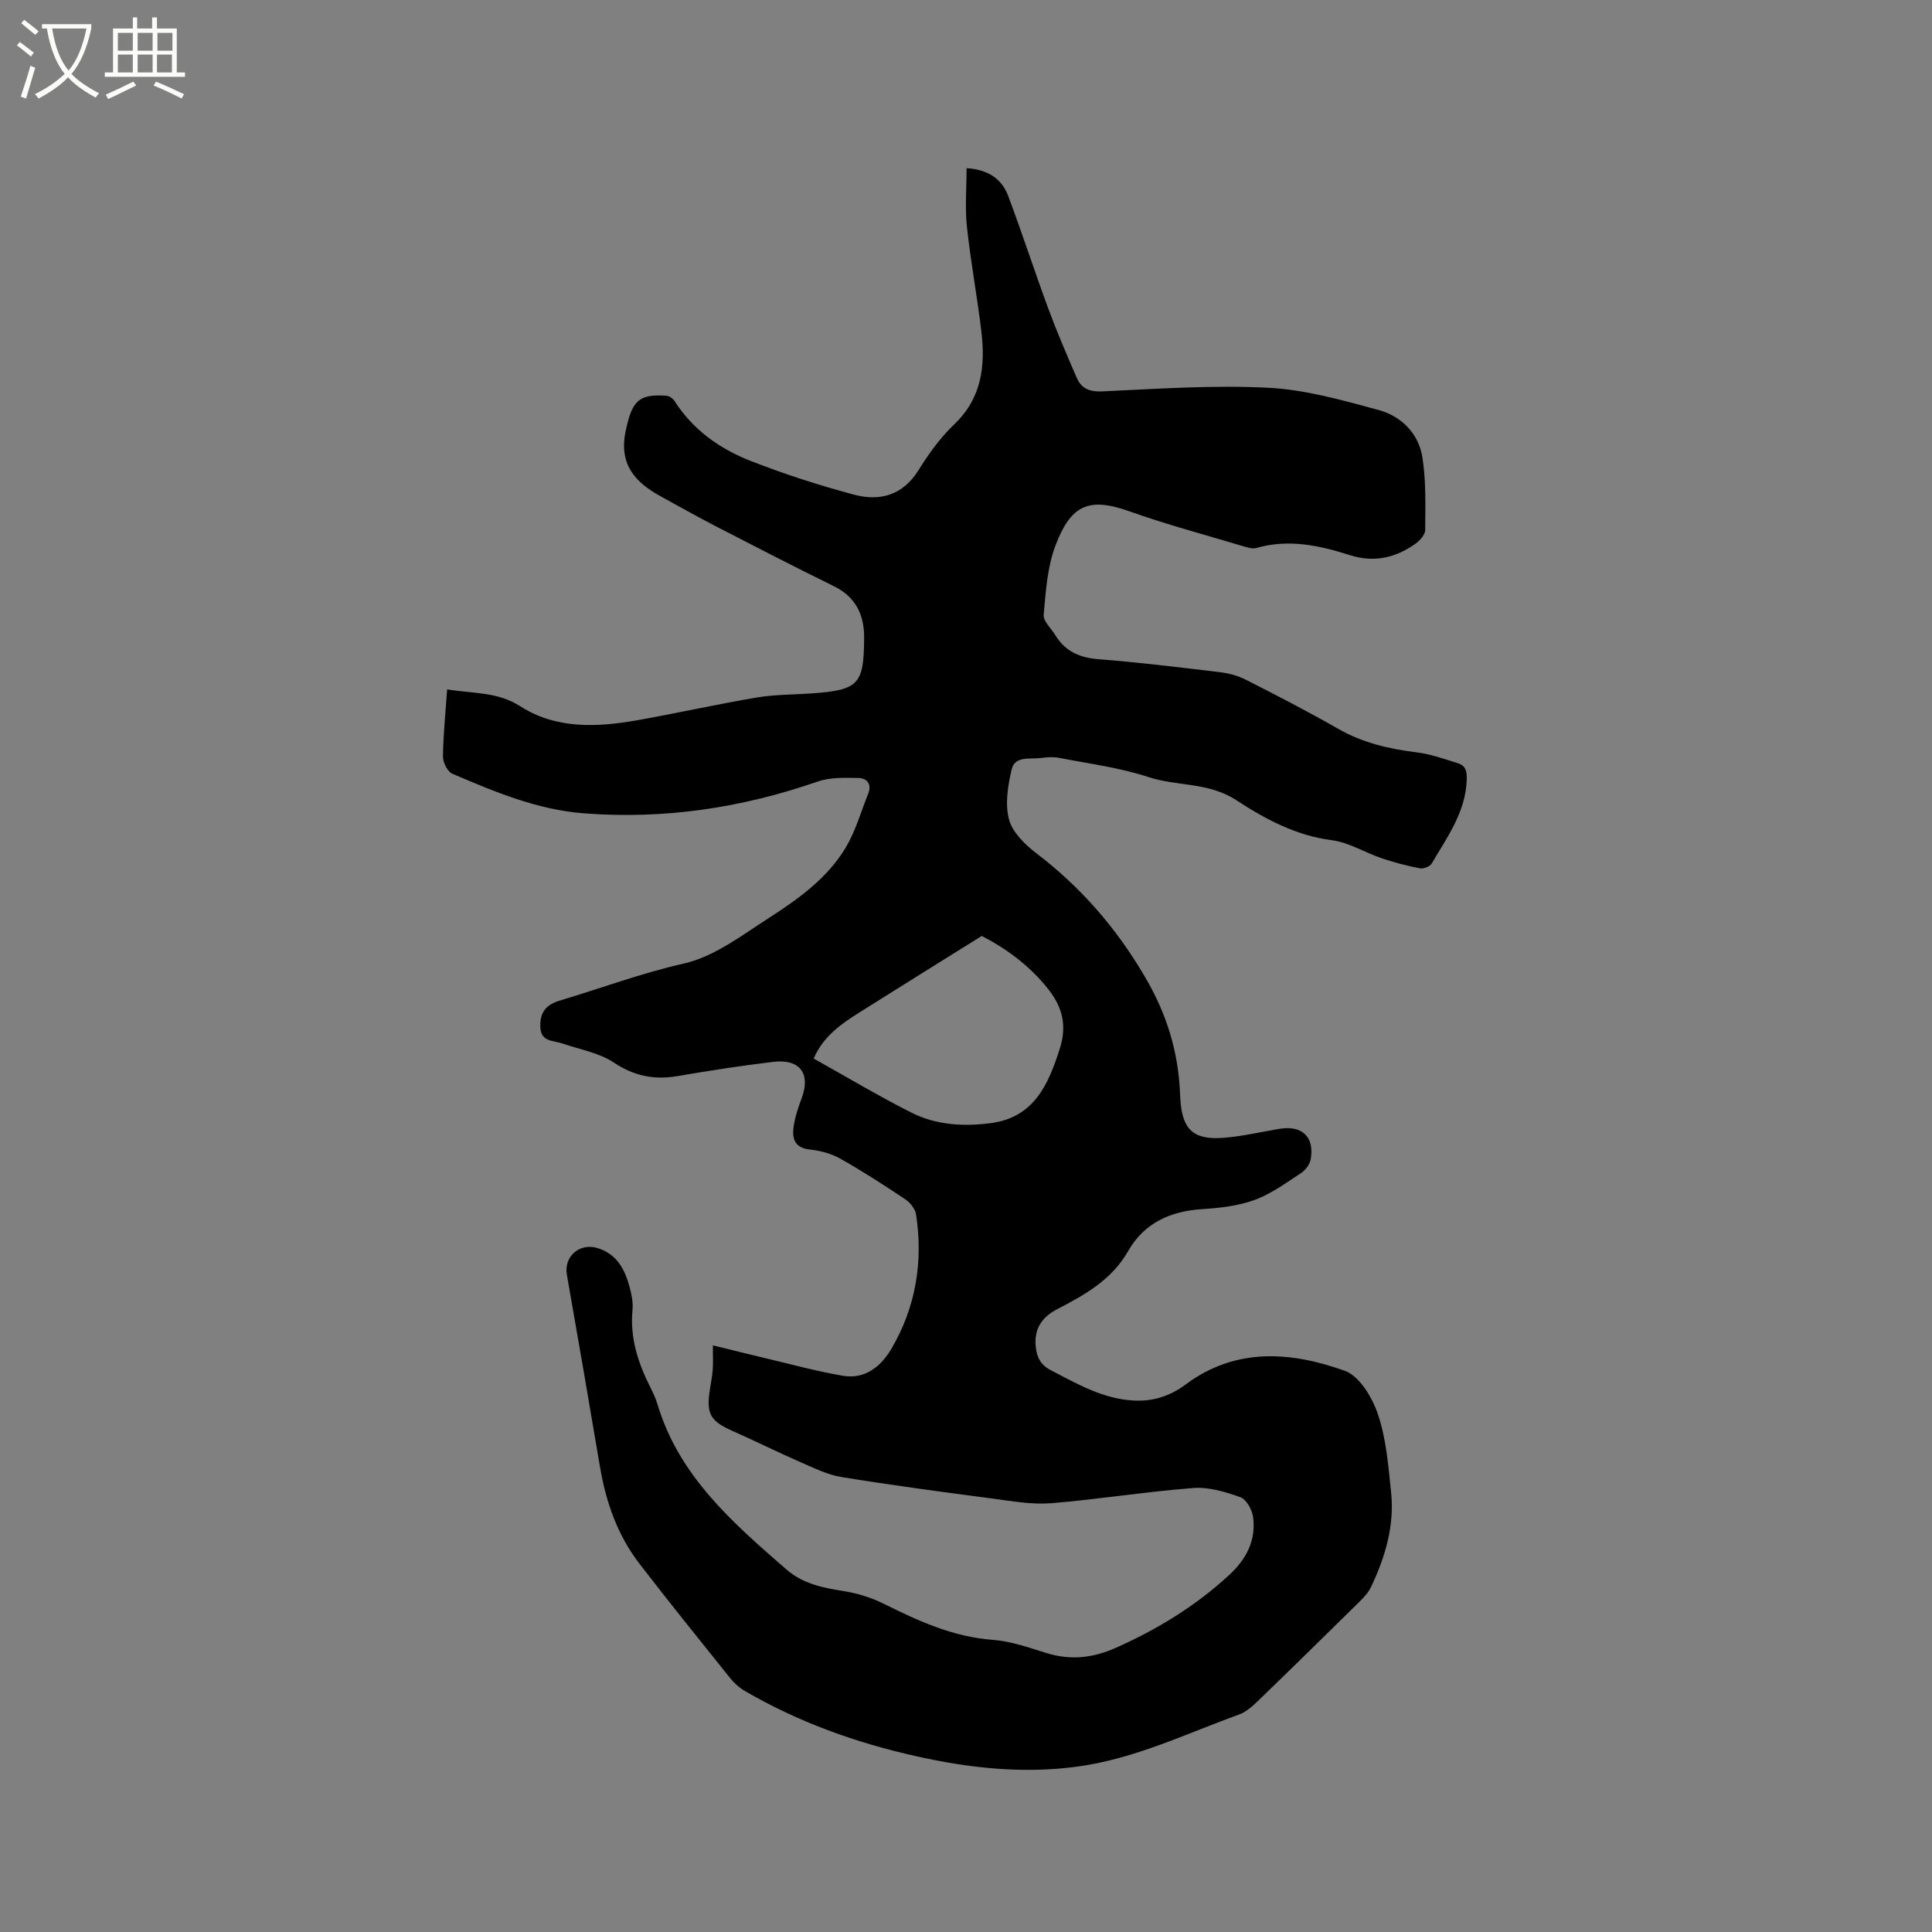 <svg enable-background="new 0 0 400 400" viewBox="0 0 400 400" xmlns="http://www.w3.org/2000/svg"><rect x="0" y="0" width="400" height="400" fill="#808080" stroke="none"/><path d="m6.4 11.7c-1-.8-1.9-1.6-2.9-2.3l.6-.7c.9.7 1.9 1.4 2.9 2.2zm-2.1 8.3c.7-2.1 1.4-4.2 2-6.4.2.1.6.3 1 .4-.7 2.3-1.3 4.4-1.9 6.4zm3-12.8c-1.1-.9-2.1-1.7-2.9-2.4l.6-.7c1 .8 2 1.5 3 2.4zm1.4-1.3v-.9h10.2v.9c-.9 4.2-2.3 7.3-4.1 9.4 1.3 1.4 3.2 2.7 5.7 4-.2.2-.4.5-.7.9-2.5-1.4-4.4-2.7-5.7-4.2-1.4 1.5-3.5 3-6.1 4.4 0 0 0 0-.1-.1-.3-.4-.5-.7-.7-.8 2.7-1.3 4.7-2.8 6.2-4.2-1.8-2.2-3-5.3-3.7-9.4zm9.2 0h-7.1c.6 3.8 1.7 6.7 3.4 8.7 1.7-2 2.9-4.8 3.7-8.7z" fill="#fbfcfa"/><path d="m31.6 3.6h.9v2.3h4.1v9.1h1.7v.9h-16.6v-.9h1.7v-9.1h4.1v-2.3h.9v2.3h3.1v-2.3zm-4 13.3.6.8c-1.9.9-3.8 1.9-5.8 2.8-.2-.3-.3-.6-.5-.9 2-.9 3.9-1.8 5.7-2.7zm-3.2-10.1v3.7h3.1v-3.7zm0 4.5v3.7h3.1v-3.7zm4.1-4.5v3.7h3.1v-3.7zm0 4.5v3.7h3.1v-3.7zm9.1 9.1c-2.1-1.1-4.1-2-5.8-2.7l.5-.8c2.2.9 4.1 1.8 5.8 2.6zm-1.9-13.6h-3.1v3.7h3.1zm-3.2 4.5v3.7h3.1v-3.7z" fill="#fbfcfa"/><path d="m147.59 278.54c4.32 1.06 7.97 1.98 11.63 2.84 5.12 1.21 10.21 2.62 15.39 3.47 4.54.74 7.83-2 9.94-5.59 5.05-8.6 6.61-18 5.11-27.83-.17-1.14-1.21-2.44-2.21-3.11-4.4-2.95-8.86-5.83-13.47-8.43-1.87-1.06-4.14-1.66-6.3-1.89-3.08-.32-3.71-2.19-3.39-4.59.28-2.07.97-4.11 1.7-6.08 1.88-5.06-.38-8.14-5.9-7.48-6.62.79-13.22 1.81-19.8 2.94-4.85.83-9 0-13.22-2.81-3.04-2.02-6.99-2.68-10.55-3.91-1.9-.66-4.52-.33-4.65-3.35-.12-2.83.91-4.63 3.96-5.54 8.59-2.57 16.95-5.7 25.79-7.7 6.23-1.41 11.91-5.78 17.49-9.37 6.14-3.96 12.22-8.28 16.04-14.72 2.01-3.4 3.11-7.34 4.59-11.04.81-2.02-.23-3.25-2.07-3.28-2.8-.04-5.8-.16-8.37.74-15.72 5.46-31.81 7.87-48.43 6.58-9.67-.75-18.48-4.46-27.24-8.21-1-.43-1.94-2.37-1.92-3.59.06-4.51.53-9.01.87-13.86 5.5.9 10.46.49 15.11 3.48 7.48 4.8 15.97 4.38 24.35 2.89 8.23-1.46 16.4-3.3 24.65-4.69 3.74-.63 7.59-.58 11.39-.85 9.83-.68 10.76-1.99 10.83-11.46.04-4.8-1.73-8.52-6.31-10.76-8.08-3.96-16.07-8.09-24.07-12.21-3.95-2.04-7.83-4.22-11.73-6.36-5.45-2.99-8.77-6.76-7.21-13.79 1.29-5.82 2.51-7.49 8.39-7.04.59.05 1.34.56 1.67 1.08 3.81 5.97 9.36 9.9 15.74 12.4 6.97 2.73 14.14 5.04 21.37 6.98 5.37 1.44 10.13.2 13.41-5.06 2.11-3.4 4.54-6.76 7.42-9.51 5.69-5.43 6.44-12.08 5.59-19.21-.86-7.25-2.22-14.45-2.99-21.7-.42-3.94-.07-7.96-.07-12.1 4.42.27 7.27 2.19 8.6 5.71 2.91 7.72 5.44 15.58 8.3 23.31 1.79 4.85 3.84 9.61 5.9 14.36.98 2.26 2.65 2.95 5.33 2.83 11.43-.53 22.91-1.33 34.3-.75 7.7.39 15.38 2.57 22.88 4.61 4.69 1.27 8.28 4.85 9.06 9.79s.61 10.05.58 15.08c-.01.97-1.15 2.2-2.08 2.86-4.1 2.9-8.55 3.9-13.53 2.31-6.3-2.01-12.68-3.39-19.32-1.48-.83.24-1.89-.1-2.78-.37-7.89-2.36-15.87-4.49-23.63-7.25-8.31-2.95-12.03-1.27-15.21 7.12-1.69 4.46-2 9.5-2.44 14.33-.12 1.31 1.53 2.79 2.38 4.18 2.02 3.31 4.94 4.7 8.85 5.01 8.45.66 16.87 1.69 25.28 2.7 1.84.22 3.75.74 5.39 1.58 6.42 3.26 12.83 6.56 19.07 10.14 5.1 2.92 10.55 4.17 16.28 4.88 2.89.36 5.72 1.37 8.53 2.26 1.6.5 1.88 1.66 1.81 3.45-.24 6.73-4.08 11.87-7.25 17.3-.36.62-1.7 1.14-2.44 1-2.67-.52-5.33-1.21-7.92-2.09-3.47-1.17-6.77-3.28-10.3-3.73-7.44-.95-13.9-4.43-19.76-8.27-5.83-3.81-12.25-2.84-18.2-4.8-5.98-1.97-12.35-2.78-18.57-3.99-1.22-.24-2.55-.12-3.8.04-2.2.28-5.3-.49-5.97 2.34-.79 3.36-1.41 7.17-.56 10.37.71 2.67 3.3 5.2 5.66 7 9.29 7.1 16.65 15.57 22.6 25.78 4.4 7.55 6.73 15.16 7.14 23.63.03.53.05 1.06.08 1.59.4 6.21 2.69 8.41 8.96 7.92 3.88-.3 7.72-1.22 11.58-1.86 4.66-.77 7.25 1.66 6.45 6.3-.18 1.05-1.08 2.26-2 2.86-3.1 2.03-6.18 4.3-9.6 5.56-3.39 1.24-7.17 1.67-10.82 1.9-6.61.41-12.06 2.87-15.35 8.65-3.42 6-8.97 9.09-14.72 12.07-3.14 1.63-4.79 4.03-4.45 7.68.21 2.25.99 3.86 3.19 4.99 5.46 2.83 10.77 5.92 17.13 6.25 3.98.21 7.51-.94 10.68-3.3 10.4-7.76 21.83-6.86 33-2.86 3.04 1.09 5.71 5.56 6.87 9.04 1.71 5.11 2.15 10.7 2.71 16.12.73 6.92-1.22 13.42-4.16 19.61-.53 1.11-1.42 2.09-2.31 2.96-7.02 6.92-14.06 13.83-21.15 20.68-1.13 1.09-2.42 2.23-3.85 2.75-11.02 3.99-21.64 9.18-33.44 10.78-11.31 1.54-22.4.32-33.44-2.15-12.48-2.79-24.39-7.06-35.46-13.51-1.15-.67-2.21-1.64-3.05-2.68-6.3-7.85-12.63-15.7-18.77-23.68-4.55-5.91-6.94-12.77-8.17-20.1-2.23-13.26-4.53-26.5-6.85-39.74-.65-3.69 2.58-6.6 6.27-5.51 4.08 1.2 5.75 4.44 6.74 8.15.41 1.52.73 3.17.58 4.71-.55 5.82 1.19 11.05 3.76 16.12.57 1.13 1.1 2.31 1.46 3.52 4.47 14.79 15.54 24.39 26.61 34.03 3.48 3.03 7.6 3.83 11.95 4.52 2.85.45 5.75 1.37 8.34 2.66 7.14 3.56 14.28 6.81 22.45 7.42 3.74.28 7.44 1.58 11.06 2.71 5.01 1.57 9.59 1.09 14.45-1.06 8.6-3.83 16.45-8.63 23.39-15.01 3.62-3.32 5.66-7.2 5.02-12.06-.2-1.51-1.39-3.66-2.63-4.11-3.1-1.11-6.55-2.15-9.76-1.9-9.81.75-19.56 2.34-29.37 3.14-3.95.32-8.02-.4-12-.93-10.49-1.38-20.98-2.78-31.42-4.48-2.97-.48-5.82-1.91-8.63-3.13-4.65-2.03-9.2-4.31-13.84-6.36-4.71-2.08-5.59-3.51-4.83-8.55.2-1.36.49-2.71.59-4.07.12-1.39.04-2.75.04-5.16zm20.87-59.38c6.72 3.75 13.34 7.71 20.22 11.19 5.13 2.59 10.82 2.93 16.47 2.18 8.97-1.19 11.92-8.03 14.28-15.46 1.44-4.54.65-8.36-2.29-12.13-4.01-5.15-9.12-8.72-13.88-11.16-8.29 5.18-16.07 10-23.82 14.89-4.28 2.69-8.72 5.26-10.98 10.49z"/></svg>